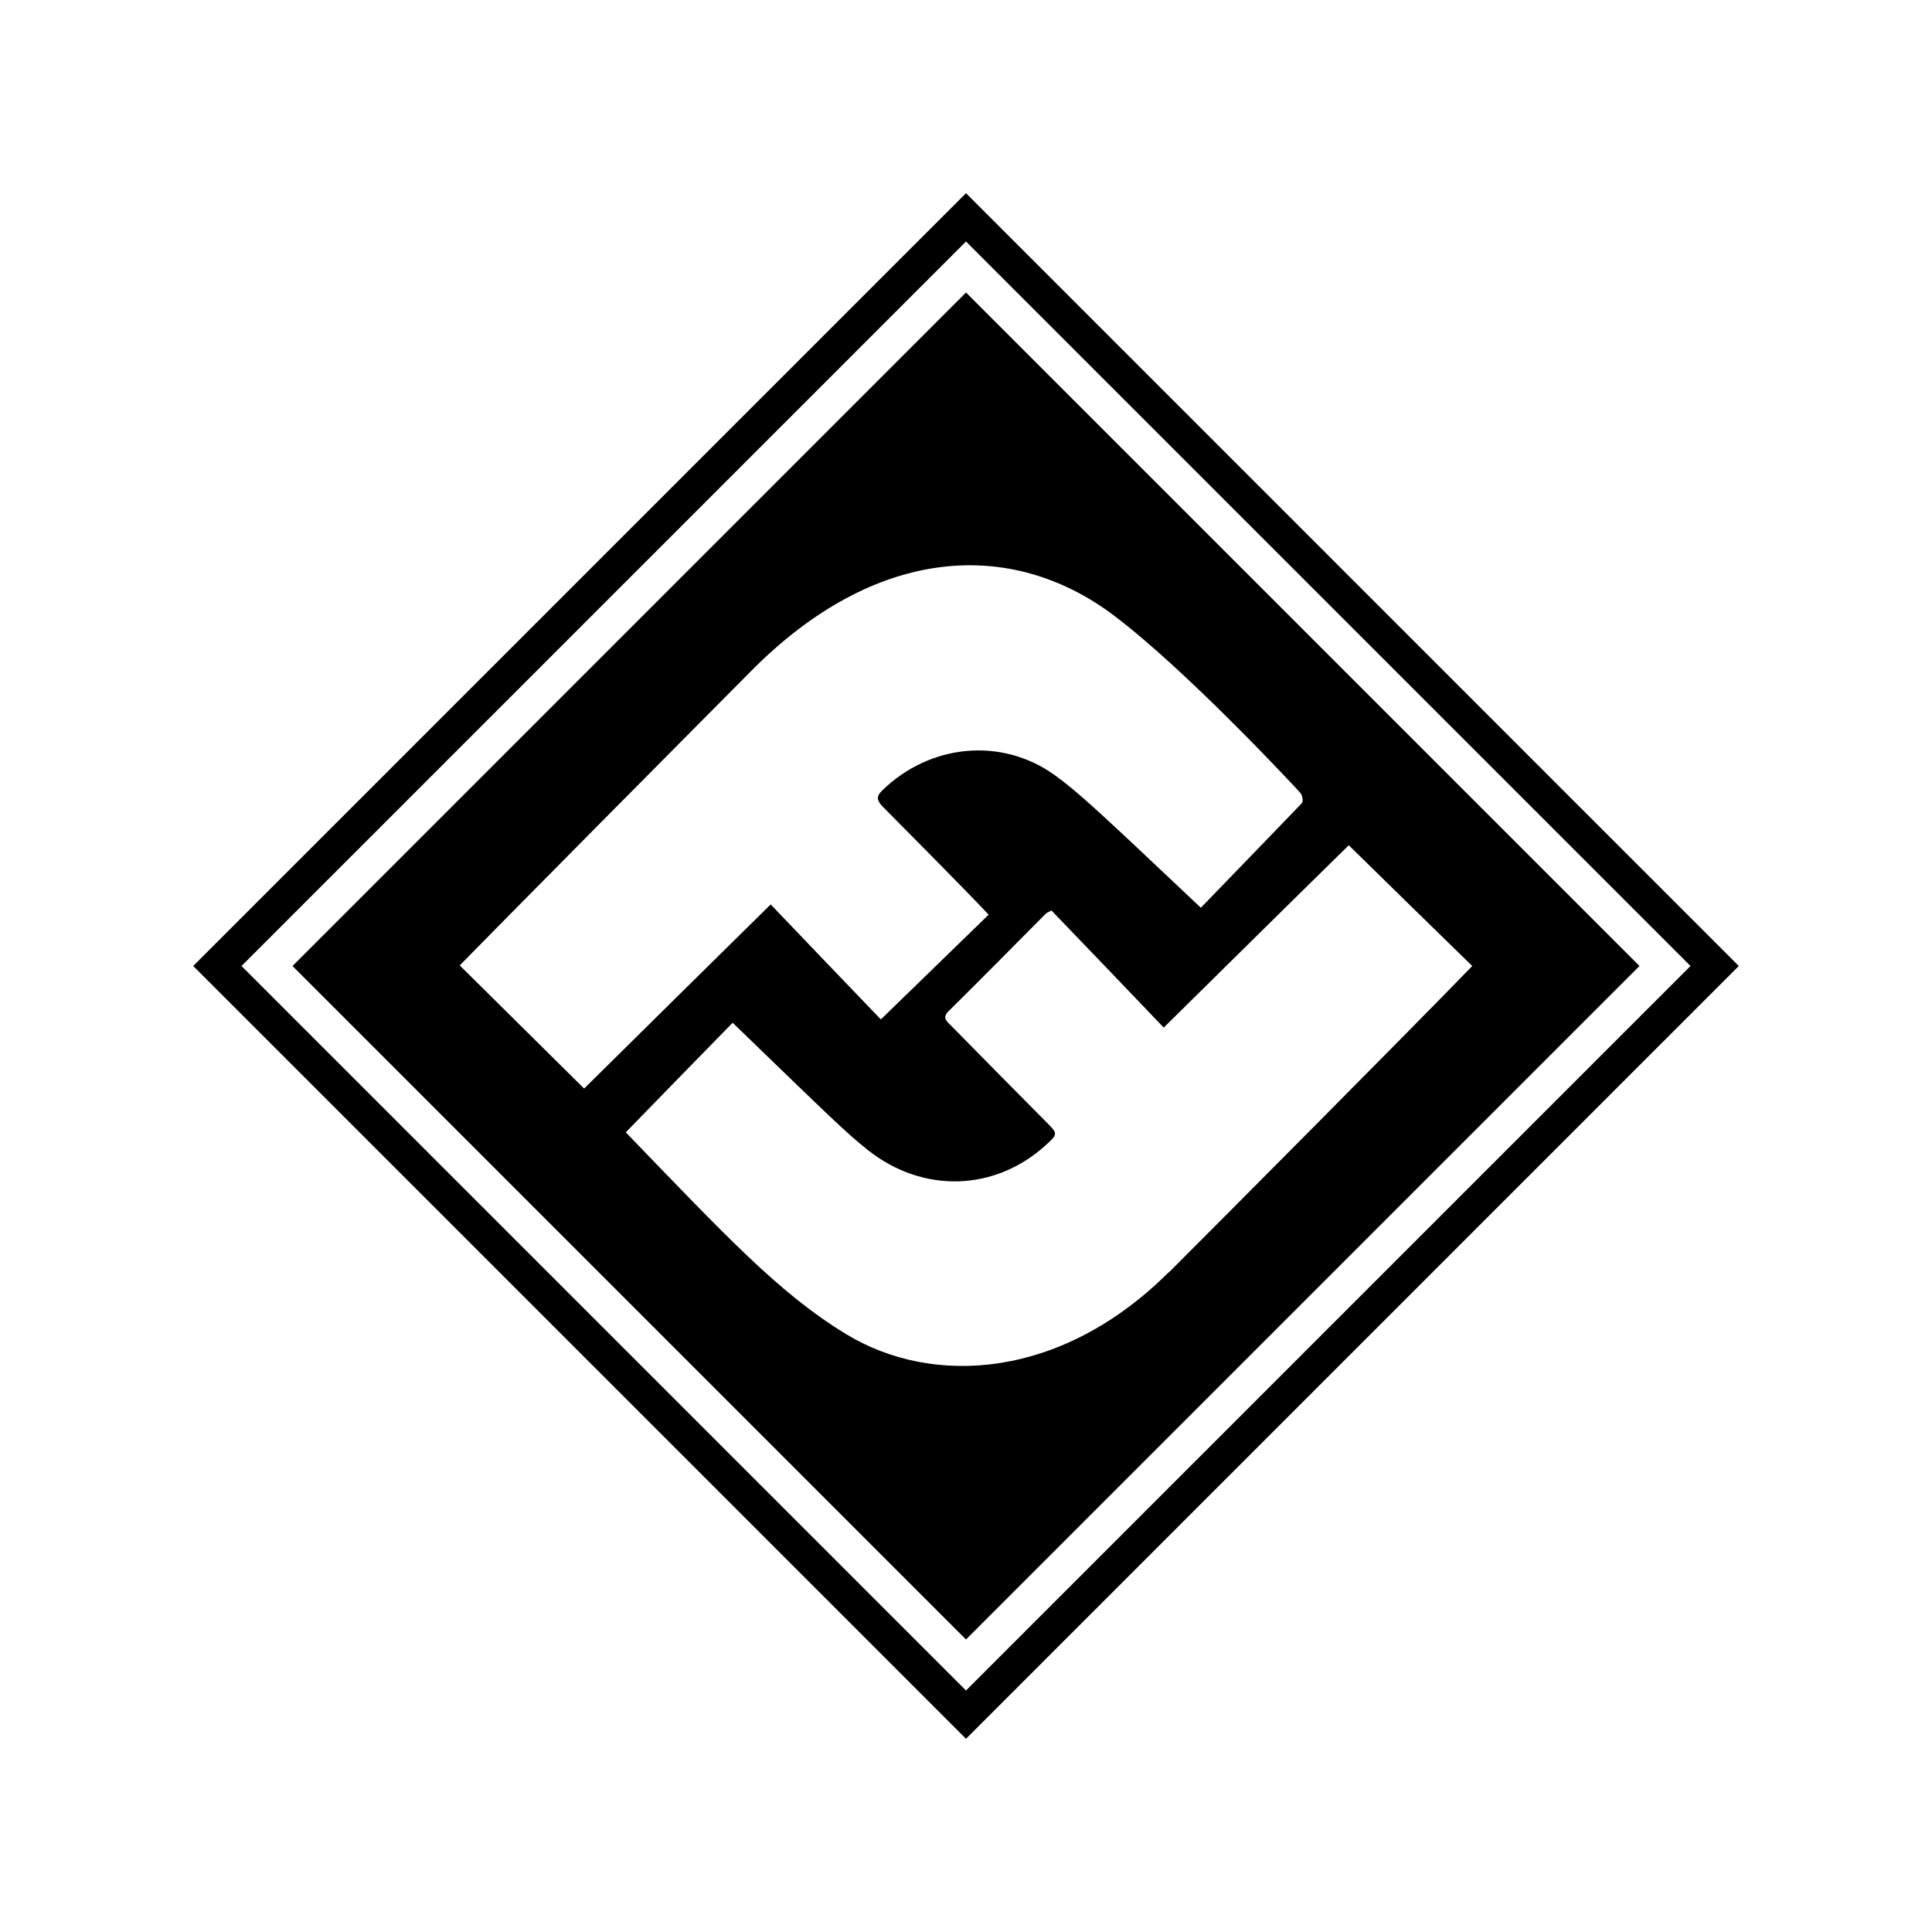 <svg xmlns="http://www.w3.org/2000/svg" viewBox="0 0 640 640"><!--! Font Awesome Pro 7.1.0 by @fontawesome - https://fontawesome.com License - https://fontawesome.com/license (Commercial License) Copyright 2025 Fonticons, Inc. --><path fill="currentColor" d="M320 96.9L96.9 320L320 543.1L543.1 320L320 96.9zM152.3 319.8C154.3 317.8 164.2 307.5 248.8 222.3C290.2 180.5 335 178.5 368.6 203.6C393.2 222 430.7 262.5 430.7 262.6C431.4 263.3 431.8 265.5 431.3 266C420 277.8 408.6 289.5 397.8 300.7C363.6 268.4 357.3 262.5 349.3 256.7C331.5 244 307.9 246.6 292.3 261.8C290.1 263.9 290.5 265.2 292.4 267.2C295.3 270.1 320.5 295.5 327.5 303C315.6 314.6 303.8 326 291.8 337.7C279.8 325.2 267.3 312.2 255.3 299.6C233.9 320.7 213.6 340.7 193.5 360.6L152.3 319.8zM387.2 421.4C351.7 456.8 309.1 459.5 280.2 441.9C258.1 428.4 240.8 409.8 207.3 375.1C219.3 362.7 231.1 350.7 242.7 338.8C275.7 370.7 279.8 374.8 287.4 380.9C305.9 395.6 329.9 394.6 346.7 379.1C350.4 375.7 350.4 375.5 346.8 371.9C336.2 361.2 325.6 350.5 315 339.7C313.7 338.4 312 337.2 314.2 335C325 324.3 335.7 313.5 346.4 302.7C346.7 302.4 347 302.3 348.3 301.6C360.7 314.5 373.2 327.5 385.5 340.4C406.5 319.7 426.7 299.7 446.8 280C460.5 293.4 473.9 306.6 487.7 320C467.5 340.9 406 402.7 387.2 421.5zM320 64L64 320L320 576L576 320L320 64zM80 320L320 80L560 320L320 560L80 320z"/></svg>
